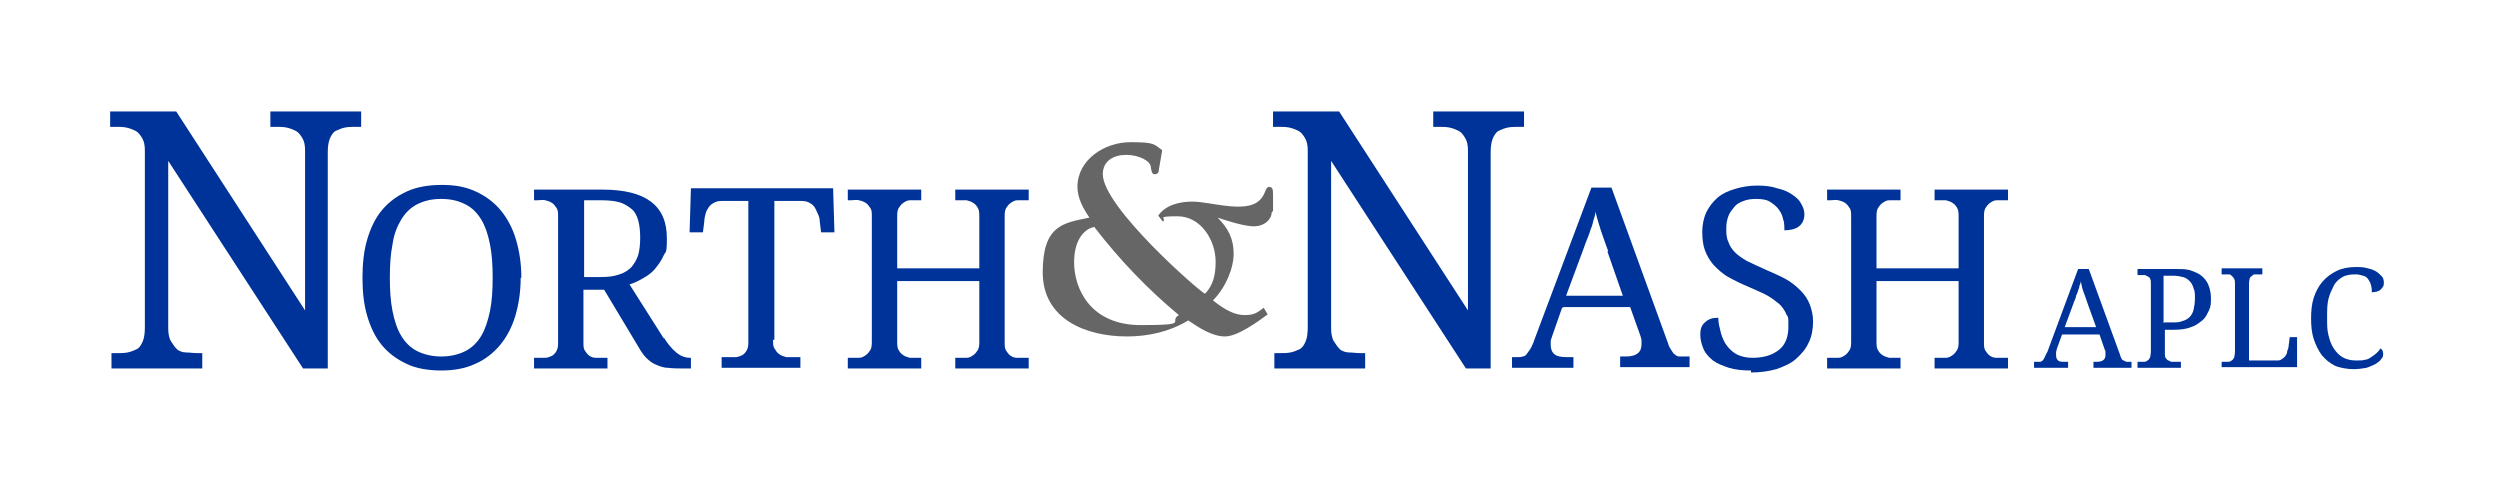 <?xml version="1.0" encoding="UTF-8"?>
<svg id="Layer_1" data-name="Layer 1" xmlns="http://www.w3.org/2000/svg" version="1.1" viewBox="0 0 374.5 72">
  <defs>
    <style>
      .cls-1 {
        fill: none;
      }

      .cls-1, .cls-2, .cls-3 {
        stroke-width: 0px;
      }

      .cls-2 {
        fill: #666667;
      }

      .cls-3 {
        fill: #039;
      }
    </style>
  </defs>
  <g>
    <path class="cls-3" d="M45.4,55.2l-20.2-31.1v25c0,.8.1,1.5.4,2s.6.9.9,1.2.9.5,1.4.5,1.1.1,1.7.1h.7v2.3h-13.6v-2.3h.7c.6,0,1.2,0,1.7-.1s1-.3,1.4-.5.7-.7.9-1.2.3-1.2.3-2v-26.5c0-.8-.1-1.4-.4-1.9s-.6-.9-1-1.1-.9-.4-1.4-.5-1.1-.1-1.7-.1h-.7v-2.3h9.9l19.3,29.8v-23.9c0-.8-.1-1.4-.4-1.9s-.6-.9-1-1.1-.9-.4-1.4-.5-1.1-.1-1.7-.1h-.7v-2.3h13.6v2.3h-.7c-.6,0-1.2,0-1.7.1s-1,.3-1.4.5-.7.7-.9,1.2-.3,1.2-.3,2v32.4h-3.8Z"/>
    <path class="cls-3" d="M78,41.6c0,2.1-.3,4-.8,5.7-.5,1.7-1.3,3.2-2.3,4.4-1,1.2-2.3,2.2-3.7,2.8-1.5.7-3.2,1-5.1,1s-3.8-.3-5.2-1c-1.5-.7-2.7-1.6-3.7-2.8-1-1.2-1.7-2.7-2.2-4.4-.5-1.7-.7-3.6-.7-5.7s.2-4,.7-5.7,1.2-3.2,2.2-4.4,2.2-2.1,3.7-2.8c1.5-.7,3.3-1,5.3-1s3.6.3,5.1,1c1.5.7,2.7,1.6,3.7,2.8,1,1.2,1.8,2.7,2.3,4.4.5,1.7.8,3.6.8,5.7ZM58.4,41.6c0,1.9.1,3.5.4,5s.7,2.7,1.3,3.7,1.4,1.8,2.4,2.3c1,.5,2.2.8,3.6.8s2.6-.3,3.6-.8c1-.5,1.8-1.3,2.4-2.3s1-2.3,1.3-3.7c.3-1.5.4-3.1.4-5s-.1-3.5-.4-5c-.3-1.5-.7-2.7-1.3-3.7-.6-1-1.4-1.8-2.4-2.3-1-.5-2.1-.8-3.6-.8s-2.6.3-3.6.8c-1,.5-1.8,1.3-2.4,2.3-.6,1-1.1,2.2-1.3,3.7-.3,1.5-.4,3.1-.4,5Z"/>
    <path class="cls-3" d="M99.4,50.5c.6,1,1.3,1.8,1.9,2.3.6.5,1.3.8,2.1.8h.1v1.6h-.5c-1.2,0-2.2,0-2.9-.1-.8,0-1.4-.3-1.9-.5s-1-.6-1.4-1-.8-1-1.2-1.7l-5.1-8.5h-3.1v7.8c0,.6,0,1,.2,1.3s.4.6.7.8c.3.2.6.3,1,.3.4,0,.8,0,1.2,0h.5v1.6h-11v-1.6h.5c.4,0,.8,0,1.2,0s.7-.2,1-.3c.3-.2.5-.4.7-.8s.2-.8.2-1.3v-18.7c0-.6,0-1-.2-1.3s-.4-.6-.7-.8c-.3-.2-.6-.3-1-.4s-.8,0-1.2,0h-.5v-1.6h10.2c3.3,0,5.7.6,7.3,1.8s2.4,3,2.4,5.5-.2,1.9-.5,2.6-.8,1.4-1.3,2-1.1,1-1.8,1.4c-.7.4-1.3.7-2,.9l5.2,8.2ZM87.3,41.5h2.7c1.1,0,2-.1,2.8-.4.7-.2,1.3-.6,1.8-1.1.4-.5.8-1.1,1-1.8s.3-1.6.3-2.6-.1-1.9-.3-2.6-.5-1.3-1-1.7c-.5-.4-1.1-.8-1.8-1-.7-.2-1.7-.3-2.7-.3h-2.6v11.5Z"/>
    <path class="cls-3" d="M115.8,50.9c0,.6,0,1.1.3,1.4.2.4.4.6.7.8s.6.3,1,.4c.4,0,.8,0,1.2,0h.9v1.6h-11.8v-1.6h.9c.4,0,.8,0,1.2,0s.7-.2,1-.3c.3-.2.5-.4.7-.8s.2-.8.2-1.3v-21h-3.6c-.6,0-1,0-1.4.2-.4.2-.7.4-.9.7s-.4.6-.5,1-.2.8-.2,1.2l-.2,1.6h-2l.2-6.6h21.3l.2,6.6h-2l-.2-1.6c0-.4-.1-.8-.3-1.2s-.3-.7-.5-1c-.2-.3-.5-.5-.9-.7-.4-.2-.9-.2-1.4-.2h-3.7v20.8Z"/>
    <path class="cls-3" d="M143.1,55.2v-1.6h.5c.4,0,.8,0,1.2,0,.4,0,.7-.2,1-.4s.5-.5.7-.8c.2-.4.2-.8.2-1.4v-8.9h-12.3v8.9c0,.6,0,1.1.2,1.4.2.4.4.6.7.8s.6.3,1,.4c.4,0,.8,0,1.2,0h.5v1.6h-11v-1.6h.5c.4,0,.8,0,1.2,0,.4,0,.7-.2,1-.4.3-.2.5-.5.7-.8.2-.4.2-.8.2-1.4v-18.5c0-.6,0-1-.2-1.3s-.4-.6-.7-.8-.6-.3-1-.4-.8,0-1.2,0h-.5v-1.6h11v1.6h-.5c-.4,0-.8,0-1.2,0-.4,0-.7.2-1,.4s-.5.5-.7.8c-.2.4-.2.8-.2,1.4v7.6h12.3v-7.6c0-.6,0-1.1-.2-1.4-.2-.4-.4-.6-.7-.8s-.6-.3-1-.4c-.4,0-.8,0-1.2,0h-.5v-1.6h11v1.6h-.5c-.4,0-.8,0-1.2,0-.4,0-.7.2-1,.4-.3.2-.5.5-.7.8-.2.4-.2.8-.2,1.4v18.6c0,.6,0,1,.2,1.3.2.3.4.6.7.8.3.2.6.3,1,.3s.8,0,1.2,0h.5v1.6h-11Z"/>
  </g>
  <path class="cls-3" d="M219.6,55.2l-20.2-31.1v25c0,.8.1,1.5.4,2s.6.9.9,1.2.9.5,1.4.5,1.1.1,1.7.1h.7v2.3h-13.6v-2.3h.7c.6,0,1.2,0,1.7-.1s1-.3,1.4-.5.7-.7.9-1.2.3-1.2.3-2v-26.5c0-.8-.1-1.4-.4-1.9s-.6-.9-1-1.1-.9-.4-1.4-.5-1.1-.1-1.7-.1h-.7v-2.3h9.9l19.3,29.8v-23.9c0-.8-.1-1.4-.4-1.9s-.6-.9-1-1.1-.9-.4-1.4-.5-1.1-.1-1.7-.1h-.7v-2.3h13.6v2.3h-.7c-.6,0-1.2,0-1.7.1s-1,.3-1.4.5-.7.7-.9,1.2-.3,1.2-.3,2v32.4h-3.8Z"/>
  <path class="cls-3" d="M234,46.1l-1.4,4c-.1.3-.2.6-.3.9,0,.3,0,.5,0,.7,0,.6.2,1.1.6,1.4.4.3,1,.4,1.9.4h.9v1.6h-9.2v-1.6h.7c.4,0,.7,0,.9-.1.3,0,.5-.2.7-.5s.4-.5.6-.9c.2-.4.4-.9.6-1.5l8.4-22.4h3l8.5,23.4c.1.4.3.7.5,1,.2.3.3.5.5.6.2.2.4.3.7.3.3,0,.6,0,1,0h.5v1.6h-10.4v-1.6h.9c1.5,0,2.3-.6,2.3-1.8s0-.4,0-.6c0-.2-.1-.5-.2-.8l-1.5-4.2h-9.9ZM240.9,37.6c-.4-1.1-.8-2.2-1.1-3.1-.3-1-.6-1.9-.8-2.8,0,.5-.2.9-.3,1.3-.1.4-.2.9-.4,1.3-.1.4-.3.9-.5,1.4-.2.5-.4,1-.6,1.6l-2.6,7h8.5l-2.3-6.6Z"/>
  <path class="cls-3" d="M262.3,55.5c-1.2,0-2.3-.1-3.3-.4-.9-.3-1.7-.6-2.4-1.1-.6-.5-1.1-1-1.4-1.7-.3-.7-.5-1.4-.5-2.2s.2-1.4.7-1.8c.5-.5,1.1-.7,2-.7,0,.8.2,1.5.4,2.3.2.7.5,1.4.9,1.9s.9,1,1.5,1.3c.6.3,1.4.5,2.3.5,1.7,0,3-.4,4-1.2,1-.8,1.4-2,1.4-3.5s0-1.3-.3-1.8c-.2-.5-.5-1-1-1.5-.5-.4-1.1-.9-1.8-1.3-.7-.4-1.7-.8-2.8-1.3-1.2-.5-2.2-1-3.1-1.5-.9-.5-1.6-1.2-2.2-1.8-.6-.7-1-1.4-1.3-2.2-.3-.8-.4-1.8-.4-2.8s.2-2,.6-2.9c.4-.8,1-1.6,1.7-2.2s1.6-1,2.6-1.3,2.1-.5,3.3-.5,2.1.1,3,.4c.9.2,1.6.5,2.2.9.6.4,1.1.8,1.4,1.4.3.5.5,1,.5,1.6,0,.8-.3,1.4-.8,1.8s-1.3.6-2.2.6c0-.6,0-1.2-.2-1.7-.1-.6-.4-1.1-.7-1.5-.3-.4-.8-.8-1.3-1.1s-1.2-.4-2-.4-1.4.1-1.9.3c-.6.2-1.1.5-1.4.9s-.7.8-.9,1.4-.3,1.1-.3,1.8,0,1.4.3,2c.2.6.5,1.1,1,1.6s1.1.9,1.8,1.3c.8.4,1.7.8,2.8,1.3,1.1.5,2.1.9,3,1.4.9.5,1.6,1.1,2.2,1.7.6.6,1.1,1.3,1.4,2.1.3.8.5,1.6.5,2.6s-.2,2.3-.7,3.2c-.4.9-1.1,1.7-1.9,2.4-.8.7-1.8,1.1-2.9,1.5-1.1.3-2.4.5-3.8.5Z"/>
  <path class="cls-3" d="M289.8,55.2v-1.6h.5c.4,0,.8,0,1.2,0,.4,0,.7-.2,1-.4s.5-.5.7-.8c.2-.4.2-.8.2-1.4v-8.9h-12.3v8.9c0,.6,0,1.1.2,1.4.2.4.4.6.7.8s.6.3,1,.4c.4,0,.8,0,1.2,0h.5v1.6h-11v-1.6h.5c.4,0,.8,0,1.2,0,.4,0,.7-.2,1-.4.3-.2.5-.5.7-.8.2-.4.2-.8.2-1.4v-18.5c0-.6,0-1-.2-1.3s-.4-.6-.7-.8-.6-.3-1-.4-.8,0-1.2,0h-.5v-1.6h11v1.6h-.5c-.4,0-.8,0-1.2,0-.4,0-.7.2-1,.4s-.5.5-.7.8c-.2.4-.2.8-.2,1.4v7.6h12.3v-7.6c0-.6,0-1.1-.2-1.4-.2-.4-.4-.6-.7-.8s-.6-.3-1-.4c-.4,0-.8,0-1.2,0h-.5v-1.6h11v1.6h-.5c-.4,0-.8,0-1.2,0-.4,0-.7.2-1,.4-.3.2-.5.5-.7.8-.2.4-.2.8-.2,1.4v18.6c0,.6,0,1,.2,1.3.2.3.4.6.7.8.3.2.6.3,1,.3s.8,0,1.2,0h.5v1.6h-11Z"/>
  <path class="cls-2" d="M190.5,31.8c0,1-1,2.1-2.7,2.1s-5.1-1.2-5.4-1.3h0c1.6,1.6,2.4,3.2,2.4,5.4s-1.2,5.1-3.1,7c1.9,1.5,3.3,2.2,4.8,2.2s2-.5,2.8-1.1l.6,1c-1.5,1.1-4.5,3.3-6.4,3.3s-3.9-1.3-5.5-2.4c-2.8,1.7-6,2.4-9.2,2.4-6,0-12.6-2.5-12.6-9.6s3.1-7.4,7-8.2c-.9-1.3-1.8-2.9-1.8-4.6,0-4.1,4.1-6.7,7.9-6.7s3.5.3,4.8,1.2l-.5,2.9c0,.4-.2.7-.6.7s-.5-.3-.6-1c0-1-1.8-1.9-3.7-1.9s-3.5.9-3.5,2.9c0,4.9,14.4,17.5,15.3,17.9,1.3-1.3,1.6-3,1.6-4.8,0-3.2-2.2-6.8-5.7-6.8s-1.5.3-2.2.8l-.7-.9c1.1-1.6,3.2-2.1,5.1-2.1,3,0,8.7,2.1,10.5-.7.5-.7.5-1.5,1-1.5s.6.3.6,1.1v2.5ZM164,34c-1.1.1-3.1,1.4-3.1,5.3s2.4,9.4,10,9.4,4-.5,5.7-1.5c-4.7-3.9-8.9-8.3-12.6-13.1Z"/>
  <rect class="cls-1" x="15.2" y="15.1" width="329.6" height="41.6"/>
  <g>
    <path class="cls-3" d="M308.9,50.1l-.8,2.2c0,.2-.1.3-.1.5s0,.3,0,.4c0,.4.1.6.3.8s.6.2,1,.2h.5v.9h-5.1v-.9h.4c.2,0,.4,0,.5,0s.3-.1.4-.2.2-.3.3-.5c.1-.2.2-.5.4-.8l4.6-12.4h1.6l4.7,12.9c0,.2.2.4.2.5s.2.3.3.3c.1,0,.2.1.4.2.1,0,.3,0,.5,0h.3v.9h-5.7v-.9h.5c.8,0,1.3-.3,1.3-1s0-.2,0-.4c0-.1,0-.3-.1-.4l-.8-2.3h-5.5ZM312.7,45.4c-.2-.6-.4-1.2-.6-1.7-.2-.5-.3-1.1-.4-1.6,0,.3-.1.5-.2.7,0,.2-.1.5-.2.7,0,.2-.2.5-.3.8,0,.3-.2.6-.3.9l-1.4,3.8h4.7l-1.3-3.6Z"/>
    <path class="cls-3" d="M320.2,55.1v-.9h.3c.2,0,.5,0,.7,0,.2,0,.4-.1.5-.2.2-.1.3-.3.4-.5,0-.2.1-.5.1-.8v-10.2c0-.3,0-.6-.1-.7,0-.2-.2-.3-.4-.4-.2-.1-.3-.2-.5-.2s-.4,0-.7,0h-.3v-.9h5.9c.9,0,1.6,0,2.3.3.6.2,1.2.5,1.6.9.4.4.7.8.9,1.4s.3,1.1.3,1.8,0,1.2-.3,1.8-.5,1.1-1,1.5-1,.8-1.7,1c-.7.3-1.6.4-2.6.4h-1.3v3.5c0,.3,0,.6.1.7s.2.3.4.4c.2,0,.3.2.5.2.2,0,.4,0,.7,0h.7v.9h-6.5ZM324.2,48.3h1.1c.6,0,1.2,0,1.6-.2.4-.1.8-.3,1.1-.6s.5-.7.6-1.1c.1-.5.2-1,.2-1.7s0-1.1-.2-1.5c-.1-.4-.3-.8-.6-1.1s-.6-.5-1-.6c-.4-.1-.9-.2-1.5-.2h-1.4v7.1Z"/>
    <path class="cls-3" d="M332.8,55.1v-.9h.3c.2,0,.5,0,.7,0,.2,0,.4-.1.5-.2.2-.1.3-.3.4-.5,0-.2.1-.5.1-.8v-10.1c0-.3,0-.6-.1-.8s-.2-.3-.4-.5-.3-.2-.5-.2c-.2,0-.4,0-.7,0h-.3v-.9h6.1v.9h-.3c-.2,0-.5,0-.7,0-.2,0-.4,0-.5.2-.2.1-.3.2-.4.4,0,.2-.1.4-.1.7v11.6h4.1c.3,0,.6,0,.8-.2.2-.1.4-.3.5-.4.1-.2.3-.4.3-.6s.1-.4.2-.7l.2-1.6h1.1v4.5h-11.3Z"/>
    <path class="cls-3" d="M352.8,40c.7,0,1.3,0,1.9.2.5.1,1,.3,1.3.5.3.2.6.5.8.7s.3.6.3.9,0,.4-.1.6-.2.3-.4.5-.4.2-.6.3c-.2,0-.5.1-.7.1,0-.3,0-.6-.1-1s-.2-.6-.4-.9c-.2-.3-.4-.5-.8-.6s-.7-.2-1.1-.2c-.8,0-1.5.1-2,.4-.5.3-1,.7-1.3,1.3-.3.6-.6,1.2-.8,2-.2.8-.2,1.7-.2,2.8s0,1.8.2,2.6c.2.8.4,1.4.8,2,.4.6.8,1,1.3,1.3.5.3,1.2.5,2,.5s1,0,1.3-.1c.4,0,.7-.2,1-.4.3-.2.6-.4.8-.6.2-.2.4-.4.6-.7.1,0,.2.2.3.3,0,.1.1.3.1.5s0,.5-.3.8c-.2.3-.5.5-.8.7-.4.2-.8.4-1.4.6-.6.1-1.2.2-2,.2s-2-.2-2.7-.5c-.8-.4-1.4-.9-2-1.6-.5-.7-.9-1.5-1.2-2.4s-.4-2-.4-3.1.1-2.2.4-3.1c.3-.9.7-1.7,1.3-2.4.6-.7,1.3-1.2,2.1-1.6s1.8-.6,2.9-.6Z"/>
  </g>
</svg>